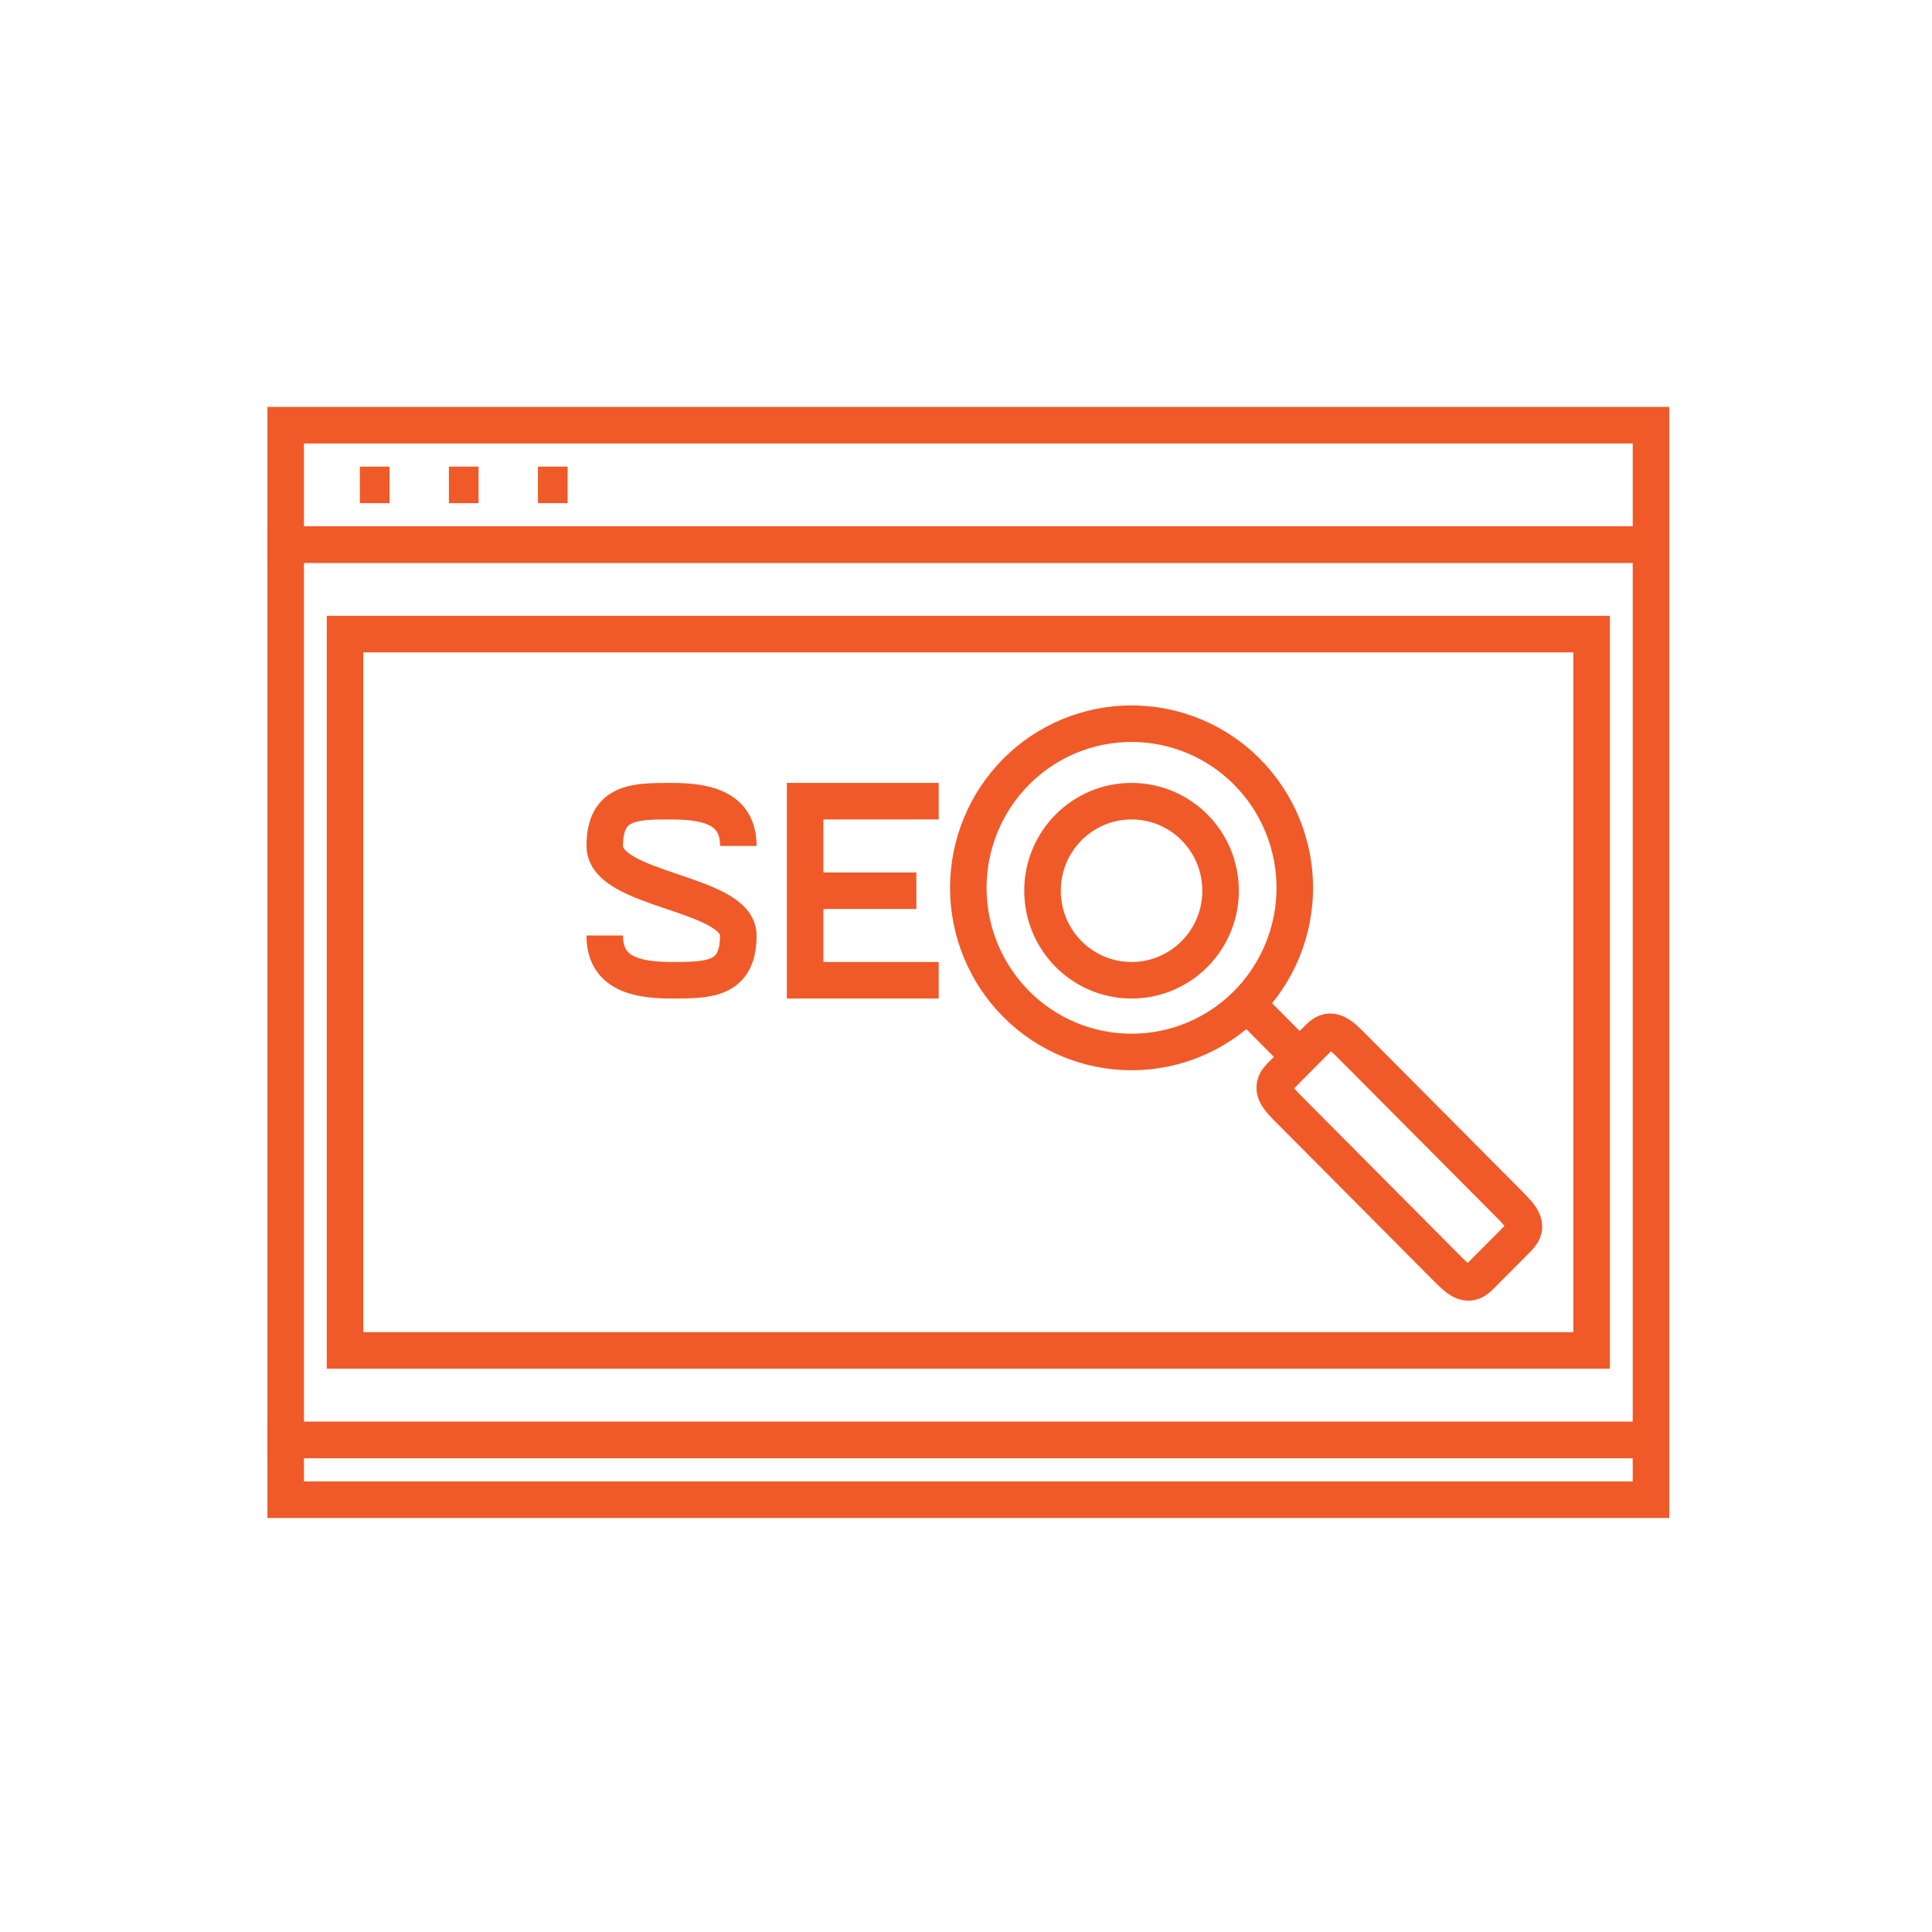 <svg width="110" height="110" viewBox="0 0 110 110" fill="none" xmlns="http://www.w3.org/2000/svg">
<path d="M94 24.209H16.265V31.006H94V24.209Z" stroke="#F05A28" stroke-width="2.08" stroke-miterlimit="10"/>
<path d="M94 81.988H16.265V85.387H94V81.988Z" stroke="#F05A28" stroke-width="2.08" stroke-miterlimit="10"/>
<path d="M94 31.006H16.265V81.988H94V31.006Z" stroke="#F05A28" stroke-width="2.08" stroke-miterlimit="10"/>
<path d="M90.619 36.103H19.644V76.888H90.619V36.103Z" stroke="#F05A28" stroke-width="2.08" stroke-miterlimit="10"/>
<path d="M30.628 27.608H32.318" stroke="#F05A28" stroke-width="2.08" stroke-miterlimit="10"/>
<path d="M25.559 27.608H27.248" stroke="#F05A28" stroke-width="2.08" stroke-miterlimit="10"/>
<path d="M20.489 27.608H22.179" stroke="#F05A28" stroke-width="2.08" stroke-miterlimit="10"/>
<path d="M53.446 45.616H45.84V55.812H53.446" stroke="#F05A28" stroke-width="2.08" stroke-miterlimit="10"/>
<path d="M45.837 50.714H52.174" stroke="#F05A28" stroke-width="2.08" stroke-miterlimit="10"/>
<path d="M34.431 53.263C34.431 55.374 36.133 55.811 38.234 55.811C40.335 55.811 42.036 55.811 42.036 53.263C42.036 50.792 34.432 50.74 34.432 48.164C34.432 45.616 36.135 45.616 38.235 45.616C40.336 45.616 42.037 46.053 42.037 48.164" stroke="#F05A28" stroke-width="2.08" stroke-miterlimit="10"/>
<path d="M64.426 55.812C67.225 55.812 69.495 53.53 69.495 50.714C69.495 47.898 67.225 45.616 64.426 45.616C61.626 45.616 59.356 47.898 59.356 50.714C59.356 53.53 61.626 55.812 64.426 55.812Z" stroke="#F05A28" stroke-width="2.08" stroke-miterlimit="10"/>
<path d="M86.448 70.481L84.246 72.696C83.535 73.411 82.978 72.81 82.266 72.094L73.493 63.272C72.781 62.556 72.183 61.996 72.897 61.28L75.099 59.067C75.811 58.351 76.367 58.952 77.079 59.663L85.852 68.486C86.563 69.206 87.159 69.765 86.448 70.481Z" stroke="#F05A28" stroke-width="2.08" stroke-miterlimit="10"/>
<path d="M70.998 43.94C72.742 45.698 73.72 48.074 73.72 50.55C73.72 53.026 72.742 55.401 70.998 57.159C70.137 58.026 69.113 58.715 67.985 59.185C66.857 59.654 65.647 59.896 64.426 59.896C63.204 59.896 61.994 59.654 60.866 59.185C59.738 58.715 58.714 58.026 57.853 57.159C56.109 55.401 55.131 53.026 55.131 50.55C55.131 48.074 56.109 45.698 57.853 43.94C58.714 43.073 59.738 42.385 60.866 41.915C61.994 41.445 63.204 41.203 64.426 41.203C65.647 41.203 66.857 41.445 67.985 41.915C69.113 42.385 70.137 43.073 70.998 43.94Z" stroke="#F05A28" stroke-width="2.08" stroke-miterlimit="10"/>
<path d="M71.596 57.759L73.995 60.173" stroke="#F05A28" stroke-width="2.08" stroke-miterlimit="10"/>
</svg>
